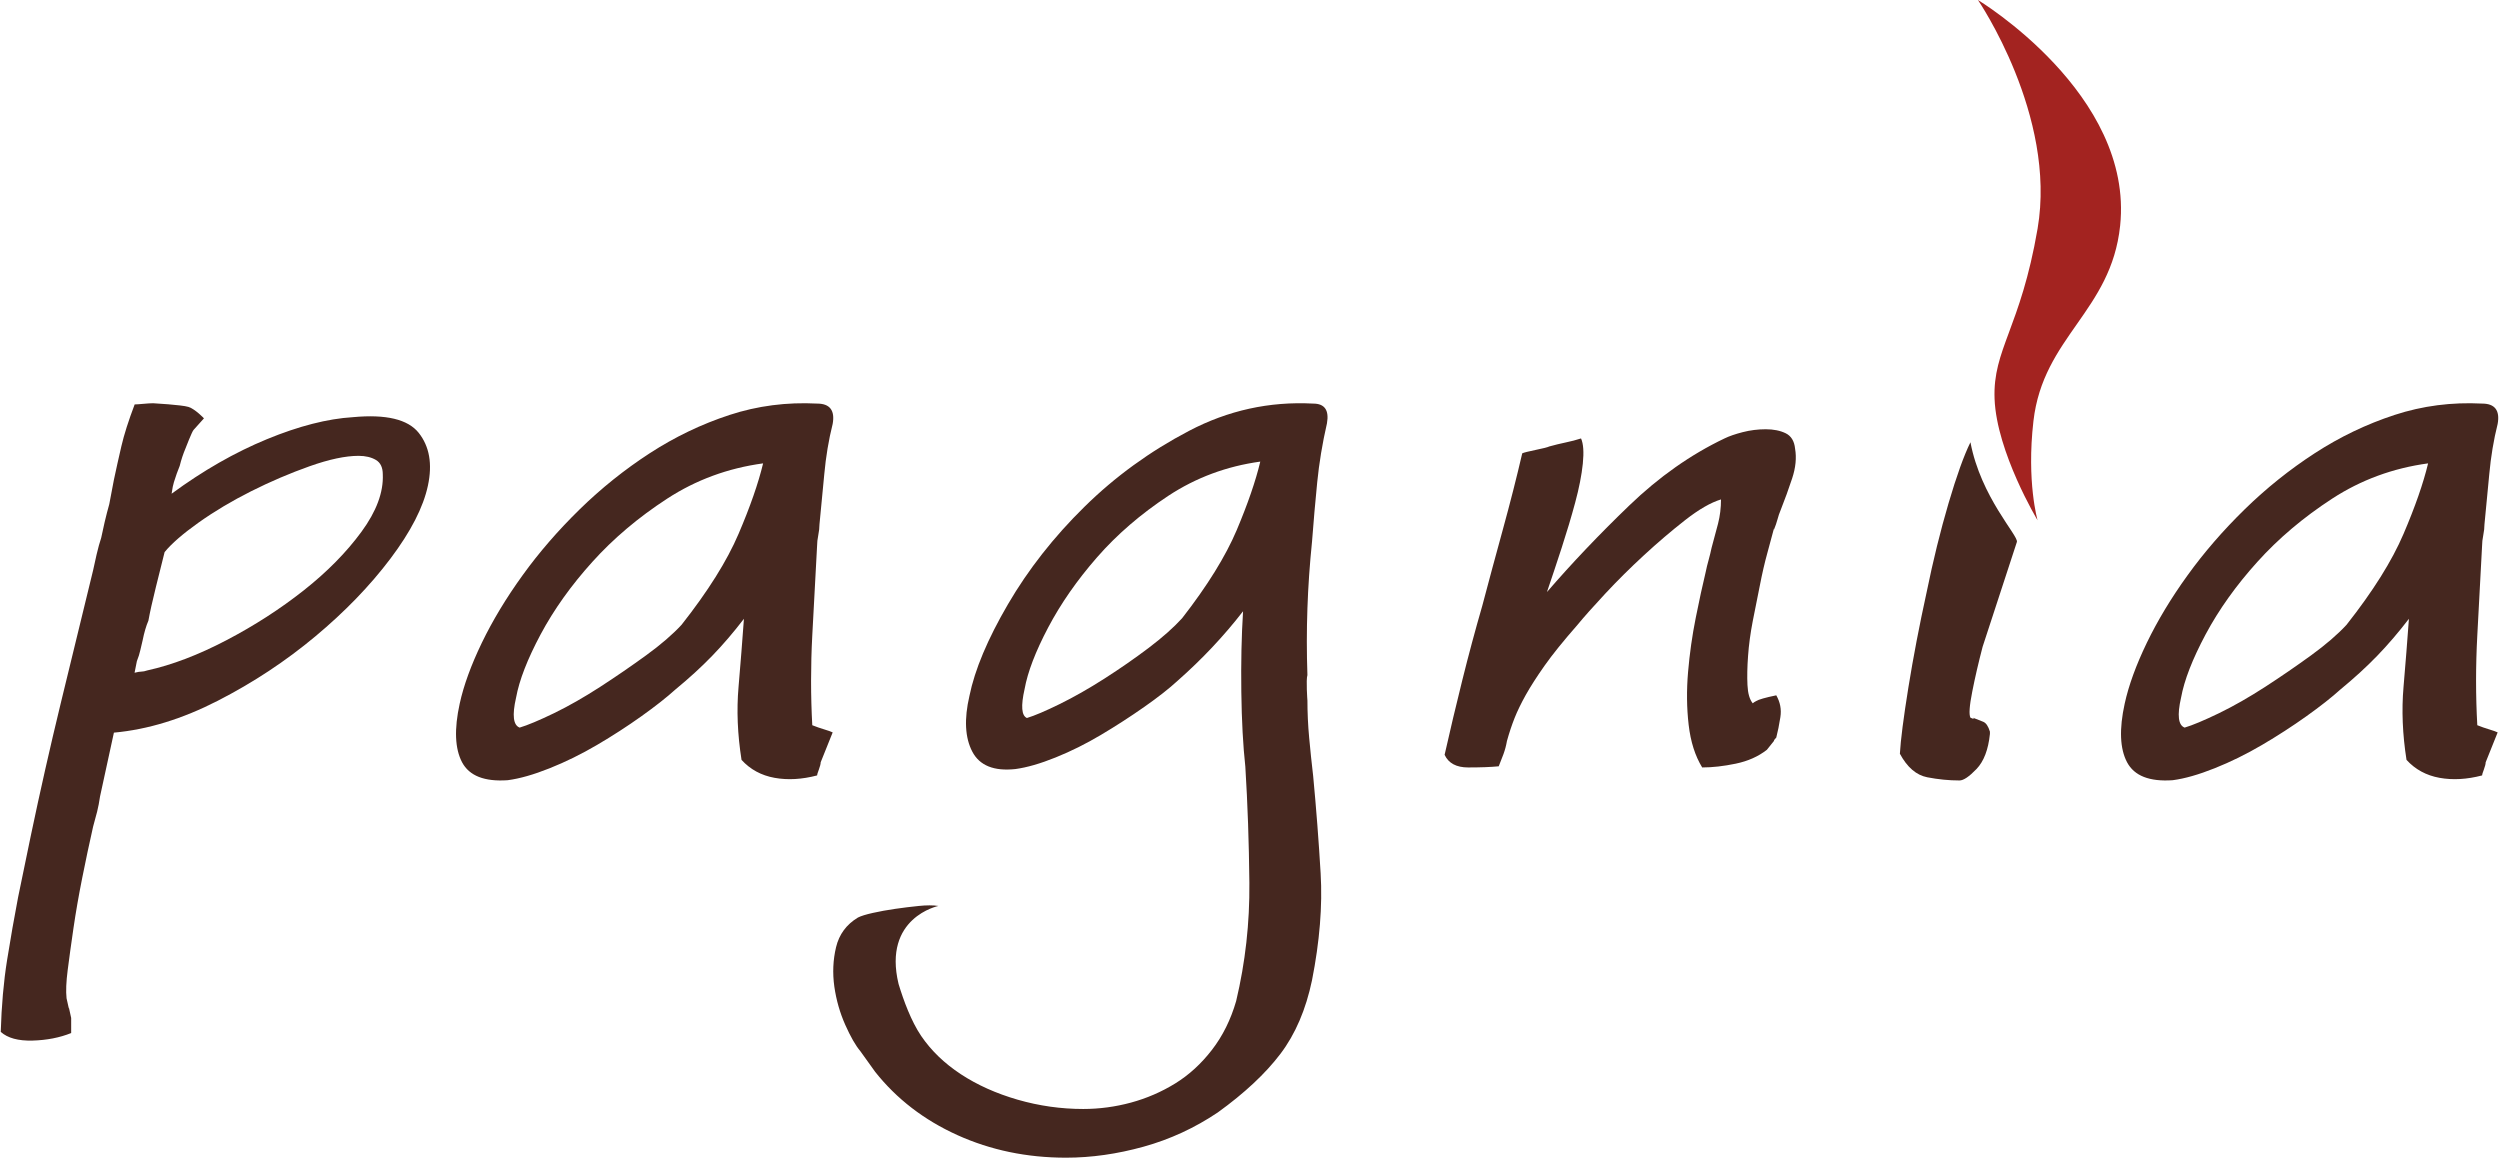 <?xml version="1.0" encoding="UTF-8"?>
<svg width="388px" height="180px" viewBox="0 0 388 180" version="1.1" xmlns="http://www.w3.org/2000/svg" xmlns:xlink="http://www.w3.org/1999/xlink">
    <title>pagnia-logo</title>
    <g id="pagnia-logo" stroke="none" stroke-width="1" fill="none" fill-rule="evenodd">
        <g id="Group-15">
            <path d="M306.974,0 C306.974,0 319.248,17.92 316.233,35.493 C313.589,50.916 309.258,54.209 309.558,61.912 C309.881,70.183 316.233,80.752 316.233,80.752 C316.233,80.752 314.502,74.79 315.588,65.361 C317.094,52.263 327.644,48.331 329.045,35.034 C331.199,14.588 306.974,0 306.974,0" id="Fill-1" fill="#A32320"></path>
            <path d="M127.929,73.586 C128.177,70.866 128.609,68.268 129.231,65.791 C129.606,63.689 128.794,62.636 126.811,62.636 C122.097,62.392 117.566,62.981 113.225,64.401 C108.879,65.824 104.755,67.804 100.848,70.337 C96.936,72.878 93.305,75.786 89.958,79.059 C86.606,82.341 83.656,85.743 81.116,89.269 C78.57,92.789 76.462,96.29 74.786,99.751 C73.115,103.214 71.964,106.369 71.344,109.212 C70.475,113.176 70.602,116.205 71.715,118.308 C72.833,120.409 75.191,121.337 78.79,121.089 C80.65,120.845 82.82,120.226 85.304,119.234 C87.785,118.246 90.235,117.039 92.658,115.616 C95.076,114.197 97.369,112.712 99.543,111.164 C101.713,109.618 103.482,108.223 104.849,106.988 C106.958,105.255 108.849,103.523 110.525,101.792 C112.203,100.06 113.842,98.145 115.458,96.038 C115.208,99.503 114.927,103.031 114.621,106.617 C114.307,110.204 114.461,113.977 115.086,117.937 C116.448,119.422 118.156,120.348 120.204,120.718 C122.251,121.089 124.453,120.966 126.811,120.348 C126.811,120.226 126.905,119.917 127.093,119.422 C127.276,118.925 127.37,118.556 127.37,118.308 L129.231,113.668 C128.981,113.546 128.548,113.388 127.929,113.204 C127.305,113.018 126.684,112.802 126.065,112.554 C125.817,107.979 125.817,103.34 126.065,98.637 C126.313,93.935 126.563,89.297 126.811,84.718 C126.811,84.226 126.873,83.669 126.998,83.051 C127.121,82.433 127.183,81.876 127.183,81.38 C127.43,78.908 127.68,76.31 127.929,73.586 M118.434,71.915 C117.692,75.009 116.42,78.66 114.621,82.864 C112.822,87.073 109.873,91.773 105.779,96.966 C104.412,98.449 102.582,100.03 100.289,101.698 C97.989,103.368 95.602,105.011 93.123,106.617 C90.639,108.223 88.249,109.586 85.957,110.7 C83.656,111.81 81.89,112.554 80.65,112.923 C79.655,112.554 79.468,111.008 80.092,108.284 C80.586,105.565 81.862,102.288 83.91,98.449 C85.957,94.619 88.624,90.874 91.912,87.227 C95.199,83.576 99.077,80.298 103.544,77.392 C108.014,74.484 112.973,72.658 118.434,71.915" id="Fill-3" fill="#45271F"></path>
            <path d="M205.945,65.699 C206.3,63.659 205.589,62.637 203.803,62.637 C197.022,62.278 190.6,63.691 184.536,66.871 C178.468,70.05 173.054,73.98 168.3,78.663 C163.537,83.343 159.584,88.385 156.432,93.787 C153.278,99.192 151.284,103.934 150.455,108.013 C149.618,111.611 149.768,114.496 150.901,116.653 C152.031,118.816 154.259,119.715 157.591,119.357 C159.378,119.116 161.456,118.516 163.838,117.554 C166.215,116.598 168.564,115.427 170.883,114.046 C173.206,112.665 175.434,111.225 177.577,109.722 C179.719,108.222 181.44,106.874 182.748,105.67 C186.558,102.313 189.947,98.711 192.922,94.868 C192.68,98.711 192.594,102.881 192.653,107.382 C192.712,111.884 192.922,115.754 193.277,118.997 C193.634,124.758 193.841,130.759 193.903,137.004 C193.962,143.242 193.277,149.366 191.851,155.365 C191.018,158.25 189.767,160.771 188.102,162.93 C186.436,165.091 184.536,166.832 182.393,168.153 C180.251,169.471 177.96,170.462 175.524,171.123 C173.084,171.783 170.617,172.114 168.119,172.114 C164.666,172.114 161.277,171.633 157.95,170.675 C154.619,169.712 151.671,168.39 149.118,166.713 C146.557,165.028 144.508,163.047 142.961,160.771 C141.416,158.487 140.248,155.318 139.457,152.71 C136.975,142.39 145.638,140.603 145.638,140.603 C144.806,140.48 143.793,140.48 142.605,140.603 C141.416,140.72 140.196,140.875 138.945,141.053 C137.698,141.234 136.537,141.443 135.466,141.684 C134.395,141.924 133.624,142.161 133.146,142.405 C131.364,143.482 130.234,145.013 129.759,146.994 C129.284,148.975 129.195,151.014 129.488,153.118 C129.789,155.215 130.356,157.196 131.185,159.059 C132.016,160.921 132.791,162.27 133.503,163.111 L135.826,166.35 C139.156,170.552 143.406,173.822 148.583,176.166 C153.755,178.505 159.378,179.673 165.44,179.673 C169.371,179.673 173.382,179.105 177.487,177.965 C181.592,176.826 185.427,175.053 188.997,172.654 C193.157,169.652 196.398,166.622 198.72,163.561 C201.039,160.499 202.673,156.688 203.626,152.127 C204.812,146.121 205.26,140.603 204.964,135.56 C204.667,130.518 204.28,125.475 203.803,120.438 C203.565,118.397 203.357,116.417 203.182,114.496 C203.002,112.575 202.911,110.594 202.911,108.553 L202.911,108.732 C202.911,108.732 202.673,105.493 202.911,104.771 C202.791,101.29 202.791,97.838 202.911,94.418 C203.028,90.996 203.271,87.549 203.626,84.064 C203.862,80.944 204.131,77.882 204.428,74.884 C204.726,71.881 205.229,68.821 205.945,65.699 M195.596,71.641 C194.88,74.643 193.661,78.186 191.942,82.266 C190.212,86.345 187.39,90.906 183.464,95.949 C182.155,97.388 180.43,98.919 178.292,100.54 C176.149,102.158 173.858,103.752 171.42,105.312 C168.979,106.874 166.661,108.191 164.46,109.272 C162.26,110.353 160.562,111.075 159.378,111.434 C158.54,111.075 158.422,109.572 159.018,106.932 C159.495,104.293 160.714,101.109 162.676,97.388 C164.639,93.668 167.166,90.038 170.262,86.495 C173.351,82.956 177.041,79.777 181.322,76.951 C185.603,74.135 190.361,72.359 195.596,71.641" id="Fill-5" fill="#45271F"></path>
            <path d="M274.218,116.371 C272.88,117.416 271.266,118.131 269.382,118.522 C267.495,118.914 265.759,119.109 264.18,119.109 C263.084,117.321 262.384,115.123 262.08,112.502 C261.776,109.885 261.743,107.147 261.988,104.291 C262.232,101.431 262.628,98.639 263.176,95.901 C263.724,93.162 264.24,90.784 264.728,88.757 C264.847,88.162 264.999,87.54 265.184,86.884 C265.364,86.23 265.516,85.605 265.64,85.01 C266.003,83.7 266.339,82.452 266.644,81.259 C266.947,80.073 267.099,78.821 267.099,77.511 C265.516,77.988 263.66,79.06 261.532,80.723 C259.4,82.393 257.273,84.205 255.145,86.168 C253.013,88.132 251.005,90.126 249.121,92.148 C247.233,94.175 245.806,95.784 244.83,96.972 C242.642,99.469 240.934,101.584 239.718,103.309 C238.503,105.034 237.531,106.552 236.799,107.858 C236.071,109.17 235.492,110.358 235.067,111.43 C234.639,112.502 234.243,113.691 233.878,115.002 C233.755,115.713 233.574,116.402 233.332,117.055 C233.088,117.708 232.843,118.335 232.603,118.93 C231.383,119.05 229.799,119.109 227.855,119.109 C226.032,119.109 224.813,118.455 224.203,117.149 C225.057,113.355 225.968,109.502 226.944,105.586 C227.915,101.674 228.952,97.817 230.048,94.023 C231.019,90.345 232.084,86.402 233.24,82.189 C234.396,77.981 235.399,74.033 236.251,70.357 C236.495,70.239 237.195,70.063 238.351,69.825 C239.507,69.59 240.207,69.41 240.451,69.289 C241.303,69.054 242.153,68.846 243.005,68.667 C243.859,68.49 244.65,68.283 245.378,68.045 C245.746,68.873 245.834,70.18 245.654,71.961 C245.47,73.74 245.074,75.755 244.466,78.008 C243.859,80.261 243.157,82.604 242.366,85.037 C241.574,87.47 240.814,89.752 240.086,91.886 C243.978,87.377 248.237,82.902 252.861,78.454 C257.484,74.006 262.416,70.536 267.647,68.045 C268.38,67.688 269.32,67.364 270.478,67.067 C271.631,66.773 272.819,66.62 274.035,66.62 C275.25,66.62 276.286,66.828 277.138,67.242 C277.99,67.658 278.478,68.455 278.597,69.633 C278.842,71.052 278.69,72.586 278.143,74.241 C277.595,75.895 277.019,77.492 276.41,79.025 C276.162,79.615 275.982,80.151 275.863,80.621 C275.739,81.094 275.554,81.626 275.314,82.216 L275.314,82.037 C275.071,82.983 274.734,84.223 274.31,85.761 C273.882,87.298 273.487,89.008 273.122,90.901 C272.759,92.673 272.395,94.503 272.026,96.397 C271.663,98.286 271.418,100.086 271.299,101.8 C271.174,103.513 271.143,105.019 271.207,106.317 C271.266,107.616 271.539,108.563 272.026,109.154 C272.147,109.036 272.331,108.919 272.574,108.797 C272.942,108.563 273.975,108.265 275.678,107.914 C276.286,108.978 276.501,110.1 276.318,111.281 C276.134,112.462 275.922,113.527 275.678,114.469 C275.434,114.704 275.314,114.885 275.314,115.002 L274.218,116.371 Z" id="Fill-7" fill="#45271F"></path>
            <path d="M308.835,113.911 C308.583,116.353 307.89,118.164 306.756,119.349 C305.622,120.531 304.742,121.128 304.113,121.128 C302.473,121.128 300.807,120.962 299.111,120.634 C297.409,120.301 295.995,119.084 294.861,116.978 C294.985,114.812 295.427,111.385 296.181,106.694 C296.939,102.008 297.881,97.079 299.015,91.906 C300.021,86.977 301.155,82.377 302.412,78.109 C303.67,73.84 304.803,70.686 305.813,68.639 C307.432,77.173 313.275,83.139 313.023,84.104 L307.701,100.382 C307.072,102.79 306.532,105.106 306.096,107.327 C305.652,109.556 305.561,110.907 305.813,111.385 C306.062,111.508 306.253,111.568 306.38,111.568 L306.19,111.385 C306.818,111.626 307.353,111.836 307.795,112.019 C308.234,112.196 308.583,112.709 308.835,113.551 L308.835,113.911 Z" id="Fill-9" fill="#45271F"></path>
            <path d="M386.335,73.586 C386.584,70.866 387.015,68.268 387.637,65.791 C388.012,63.689 387.2,62.636 385.218,62.636 C380.503,62.392 375.972,62.981 371.632,64.401 C367.285,65.824 363.161,67.804 359.254,70.337 C355.342,72.878 351.713,75.786 348.365,79.059 C345.012,82.341 342.064,85.743 339.523,89.269 C336.976,92.789 334.87,96.29 333.192,99.751 C331.521,103.214 330.37,106.369 329.75,109.212 C328.881,113.176 329.008,116.205 330.122,118.308 C331.239,120.409 333.597,121.337 337.197,121.089 C339.057,120.845 341.227,120.226 343.71,119.234 C346.191,118.246 348.643,117.039 351.065,115.616 C353.483,114.197 355.775,112.712 357.95,111.164 C360.119,109.618 361.889,108.223 363.255,106.988 C365.364,105.255 367.256,103.523 368.933,101.792 C370.609,100.06 372.248,98.145 373.864,96.038 C373.614,99.503 373.333,103.031 373.027,106.617 C372.717,110.204 372.868,113.977 373.492,117.937 C374.855,119.422 376.563,120.348 378.61,120.718 C380.658,121.089 382.86,120.966 385.218,120.348 C385.218,120.226 385.311,119.917 385.5,119.422 C385.683,118.925 385.776,118.556 385.776,118.308 L387.637,113.668 C387.387,113.546 386.955,113.388 386.335,113.204 C385.712,113.018 385.091,112.802 384.476,112.554 C384.223,107.979 384.223,103.34 384.476,98.637 C384.72,93.935 384.969,89.297 385.218,84.718 C385.218,84.226 385.279,83.669 385.405,83.051 C385.528,82.433 385.589,81.876 385.589,81.38 C385.838,78.908 386.086,76.31 386.335,73.586 M376.841,71.915 C376.099,75.009 374.826,78.66 373.027,82.864 C371.228,87.073 368.279,91.773 364.185,96.966 C362.818,98.449 360.988,100.03 358.696,101.698 C356.395,103.368 354.009,105.011 351.53,106.617 C349.045,108.223 346.655,109.586 344.364,110.7 C342.064,111.81 340.297,112.554 339.057,112.923 C338.062,112.554 337.88,111.008 338.499,108.284 C338.993,105.565 340.27,102.288 342.316,98.449 C344.364,94.619 347.031,90.874 350.319,87.227 C353.606,83.576 357.483,80.298 361.95,77.392 C366.42,74.484 371.379,72.658 376.841,71.915" id="Fill-11" fill="#45271F"></path>
            <path d="M64.98,67.174 C63.309,65.076 59.9,64.263 54.769,64.745 C50.826,64.985 46.375,66.125 41.42,68.165 C36.461,70.207 31.534,73.024 26.634,76.625 C26.752,75.785 26.873,75.185 26.995,74.822 C27.113,74.464 27.203,74.195 27.262,74.014 C27.321,73.833 27.38,73.655 27.442,73.474 C27.501,73.295 27.65,72.906 27.891,72.306 C28.129,71.343 28.428,70.445 28.785,69.603 C28.785,69.603 29.798,66.965 30.042,66.725 L31.655,64.926 C31.655,64.926 30.285,63.475 29.237,63.15 C28.188,62.828 23.768,62.583 23.768,62.583 C23.41,62.583 22.9,62.615 22.244,62.675 C21.588,62.736 21.141,62.765 20.901,62.765 C19.943,65.286 19.259,67.442 18.84,69.245 C18.421,71.044 18.034,72.783 17.678,74.464 L16.959,78.246 C16.721,79.087 16.481,80.017 16.241,81.035 C16.002,82.056 15.824,82.865 15.708,83.465 C15.464,84.186 15.228,85.059 14.989,86.075 C14.748,87.097 14.569,87.907 14.451,88.505 C12.778,95.345 11.105,102.216 9.434,109.119 C7.76,116.021 6.209,122.888 4.776,129.728 L2.806,139.269 C2.209,142.389 1.639,145.627 1.102,148.988 C0.563,152.349 0.239,156.068 0.116,160.15 C1.192,161.108 2.833,161.558 5.043,161.499 C7.254,161.437 9.256,161.05 11.046,160.329 L11.046,157.989 L10.69,156.368 L10.69,156.549 L10.328,154.928 C10.211,153.847 10.269,152.38 10.51,150.519 C10.748,148.657 11.046,146.495 11.404,144.037 C11.765,141.577 12.213,138.997 12.751,136.299 C13.289,133.597 13.854,130.926 14.451,128.288 C14.69,127.448 14.897,126.667 15.079,125.949 C15.259,125.227 15.404,124.446 15.527,123.606 L17.678,113.705 C22.931,113.229 28.307,111.576 33.804,108.755 C39.296,105.94 44.345,102.606 48.942,98.764 C53.54,94.927 57.423,90.907 60.591,86.707 C63.757,82.506 65.699,78.723 66.414,75.362 C67.132,72.006 66.653,69.276 64.98,67.174 M59.409,73.627 C59.528,76.389 58.425,79.362 56.096,82.537 C53.763,85.721 50.779,88.751 47.136,91.63 C43.489,94.508 39.488,97.092 35.13,99.369 C30.769,101.652 26.677,103.21 22.857,104.05 C22.499,104.172 22.197,104.232 21.961,104.232 C21.718,104.232 21.361,104.29 20.885,104.409 L21.243,102.611 C21.482,102.011 21.664,101.439 21.78,100.898 C21.898,100.358 22.02,99.85 22.139,99.369 C22.378,98.173 22.677,97.151 23.037,96.312 C23.272,94.989 23.662,93.251 24.199,91.089 C24.738,88.928 25.184,87.13 25.546,85.688 C26.618,84.368 28.381,82.842 30.831,81.098 C33.277,79.362 35.993,77.741 38.982,76.239 C41.97,74.739 44.985,73.449 48.032,72.368 C51.078,71.288 53.614,70.747 55.649,70.747 C56.72,70.747 57.619,70.96 58.334,71.379 C59.052,71.801 59.409,72.547 59.409,73.627" id="Fill-13" fill="#45271F"></path>
        </g>
    </g>
</svg>